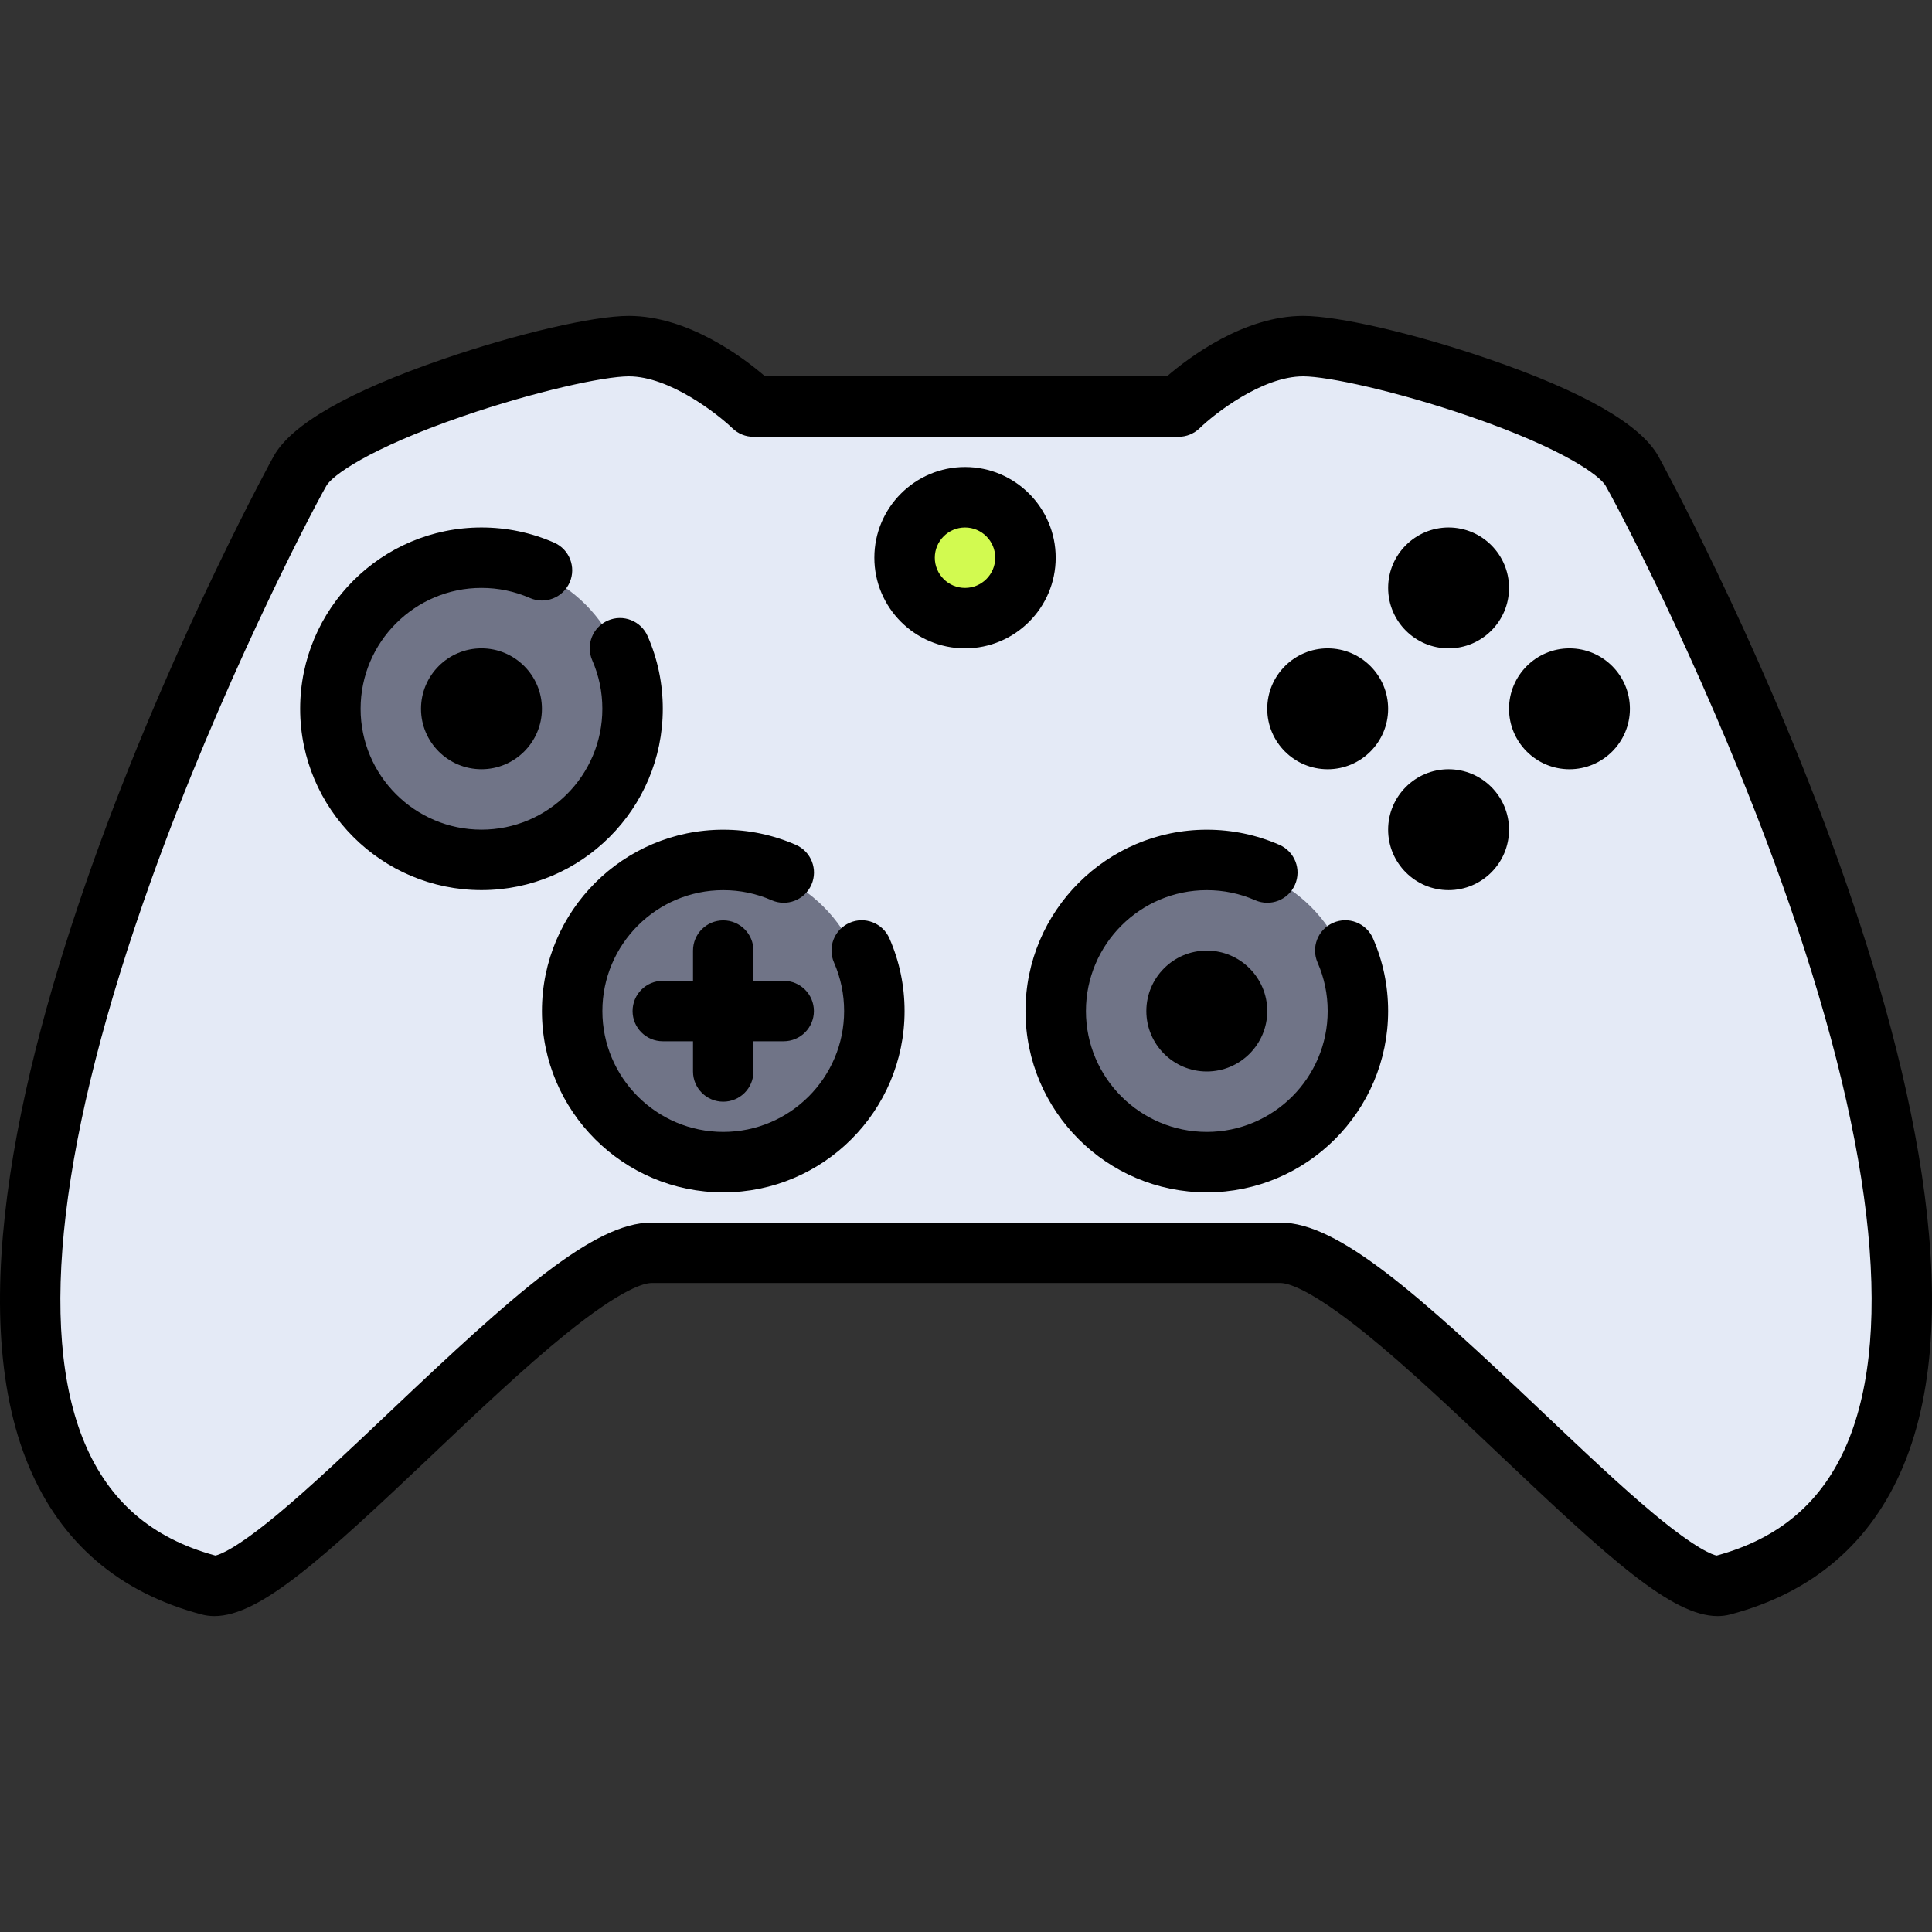 <?xml version="1.0" encoding="iso-8859-1"?>
<!-- Generator: Adobe Illustrator 19.0.0, SVG Export Plug-In . SVG Version: 6.00 Build 0)  -->
<svg version="1.1" id="Layer_1" xmlns="http://www.w3.org/2000/svg" xmlns:xlink="http://www.w3.org/1999/xlink" x="0px" y="0px"
	 viewBox="0 0 512 512" style="enable-background:new 0 0 512 512;" xml:space="preserve">
<rect x="0" y="0" width="512" height="512" fill="#333333" stroke="none"/>
<path style="fill:#E4EAF6;" d="M256.26,107.748h56.065c0,0,16.519-16.019,33.038-16.019s78.758,18.354,87.101,33.038
	c8.343,14.684,140.005,264.707,24.028,295.342c-17.688,4.672-91.439-88.102-117.136-88.102H256.26h-0.52h-83.096
	c-25.697,0-99.448,92.774-117.136,88.102c-115.977-30.635,15.685-280.658,24.028-295.342s70.582-33.038,87.101-33.038
	s33.038,16.019,33.038,16.019h56.065"/>
<circle style="fill:#D2FA50;" cx="255.736" cy="147.791" r="16.019"/>
<g>
	<circle style="fill:#707487;" cx="127.587" cy="187.837" r="39.045"/>
	<circle style="fill:#707487;" cx="190.661" cy="267.93" r="39.045"/>
	<circle style="fill:#707487;" cx="319.81" cy="267.93" r="39.045"/>
</g>
<path d="M439.428,120.811c-4.786-8.422-19.872-17.049-44.842-25.642c-19.588-6.741-39.829-11.449-49.223-11.449
	c-15.735,0-30.305,11.008-36.123,16.019h-52.98c-0.087,0-0.173,0.001-0.259,0.004c-0.087-0.002-0.173-0.004-0.26-0.004h-52.98
	c-5.818-5.011-20.388-16.019-36.123-16.019c-9.394,0-29.635,4.707-49.222,11.449c-24.97,8.593-40.056,17.22-44.842,25.642
	c-1.02,1.795-100.419,183.334-64.913,267.801c8.516,20.259,23.927,33.462,45.803,39.24c1.081,0.285,2.198,0.427,3.358,0.427
	c12.048,0,28.733-15.241,57.482-42.494c12.139-11.508,24.691-23.408,35.682-32.291c15.05-12.164,20.86-13.478,22.66-13.478h166.712
	c1.799,0,7.61,1.313,22.659,13.477c10.992,8.884,23.544,20.783,35.682,32.291c28.749,27.256,45.433,42.497,57.482,42.495
	c1.159,0,2.278-0.142,3.358-0.427c21.877-5.779,37.287-18.981,45.803-39.239C539.845,304.152,440.448,122.607,439.428,120.811z
	 M489.574,382.406c-6.52,15.508-17.857,25.271-34.651,29.833c-1.019-0.207-5.273-1.604-16.539-10.973
	c-8.741-7.268-18.904-16.904-29.664-27.105c-32.922-31.211-54.019-50.162-69.362-50.162H172.644
	c-15.344,0-36.441,18.951-69.363,50.162c-10.76,10.201-20.923,19.837-29.664,27.104c-11.266,9.368-15.52,10.765-16.539,10.973
	c-16.794-4.561-28.133-14.325-34.651-29.834c-12.645-30.082-6.555-81.643,17.612-149.108c18.17-50.723,41.628-96.067,46.462-104.573
	c1.461-2.569,10.89-9.724,36.127-18.409c19.238-6.621,37.484-10.576,44.01-10.576c10.801,0,23.494,9.94,27.463,13.759
	c1.495,1.449,3.494,2.26,5.575,2.26h56.065c0.087,0,0.173-0.002,0.26-0.004c0.086,0.002,0.172,0.004,0.259,0.004h56.065
	c2.081,0,4.082-0.811,5.575-2.26c3.947-3.826,16.573-13.759,27.463-13.759c6.526,0,24.772,3.957,44.011,10.576
	c25.237,8.685,34.666,15.839,36.127,18.409c4.834,8.507,28.294,53.855,46.462,104.574
	C496.128,300.763,502.218,352.323,489.574,382.406z M183.656,283.952v-8.009h-8.009c-4.423,0-8.009-3.586-8.009-8.009
	s3.586-8.009,8.009-8.009h8.009v-8.009c0-4.423,3.586-8.009,8.009-8.009c4.424,0,8.009,3.586,8.009,8.009v8.009h8.009
	c4.424,0,8.009,3.586,8.009,8.009s-3.585,8.009-8.009,8.009h-8.009v8.009c0,4.423-3.585,8.009-8.009,8.009
	C187.243,291.961,183.656,288.375,183.656,283.952z M363.853,248.678c2.665,6.088,4.017,12.568,4.017,19.258
	c0,26.496-21.556,48.052-48.052,48.052c-26.496,0-48.052-21.556-48.052-48.052s21.556-48.052,48.052-48.052
	c6.686,0,13.161,1.35,19.244,4.011c4.053,1.773,5.9,6.496,4.127,10.548c-1.773,4.054-6.495,5.901-10.548,4.128
	c-4.047-1.771-8.362-2.668-12.824-2.668c-17.663,0-32.033,14.371-32.033,32.033c0,17.663,14.37,32.033,32.033,32.033
	c17.663,0,32.033-14.371,32.033-32.033c0-4.466-0.899-8.783-2.672-12.834c-1.775-4.052,0.072-8.775,4.125-10.549
	C357.356,242.779,362.079,244.626,363.853,248.678z M235.705,248.678c2.665,6.088,4.017,12.568,4.017,19.258
	c0,26.496-21.556,48.052-48.052,48.052s-48.052-21.556-48.052-48.052s21.556-48.052,48.052-48.052c6.686,0,13.16,1.35,19.244,4.011
	c4.053,1.773,5.9,6.496,4.127,10.548c-1.772,4.054-6.494,5.901-10.548,4.128c-4.047-1.771-8.362-2.668-12.824-2.668
	c-17.663,0-32.033,14.371-32.033,32.033c0,17.663,14.371,32.033,32.033,32.033s32.033-14.371,32.033-32.033
	c0-4.466-0.899-8.783-2.672-12.834c-1.774-4.052,0.072-8.775,4.125-10.549C229.207,242.779,233.931,244.626,235.705,248.678z
	 M335.837,267.937c0,8.832-7.185,16.018-16.019,16.018c-0.001,0-0.003,0-0.004,0s-0.003,0-0.004,0
	c-8.832,0-16.018-7.185-16.018-16.018s7.185-16.018,16.018-16.018c0.001,0,0.003,0,0.004,0s0.003,0,0.004,0
	C328.651,251.92,335.837,259.105,335.837,267.937z M127.595,235.888c-26.496,0-48.052-21.556-48.052-48.052
	s21.556-48.052,48.052-48.052c6.686,0,13.16,1.35,19.244,4.011c4.053,1.773,5.9,6.496,4.127,10.548
	c-1.772,4.052-6.493,5.902-10.548,4.128c-4.047-1.77-8.362-2.668-12.824-2.668c-17.663,0-32.033,14.371-32.033,32.033
	s14.371,32.033,32.033,32.033s32.033-14.371,32.033-32.033c0-4.466-0.899-8.784-2.672-12.834c-1.774-4.052,0.072-8.775,4.125-10.549
	c4.051-1.774,8.775,0.073,10.549,4.125c2.665,6.088,4.017,12.568,4.017,19.258C175.647,214.332,154.092,235.888,127.595,235.888z
	 M143.614,187.836c0,8.832-7.185,16.018-16.018,16.018c-0.002,0-0.002,0-0.004,0c-0.002,0-0.002,0-0.004,0
	c-8.832,0-16.019-7.185-16.019-16.018c0-8.832,7.185-16.018,16.019-16.018c0.001,0,0.002,0,0.004,0c0.001,0,0.002,0,0.004,0
	C136.429,171.819,143.614,179.004,143.614,187.836z M335.833,187.84c0-8.832,7.186-16.019,16.019-16.019s16.019,7.186,16.019,16.019
	c0,8.832-7.186,16.019-16.019,16.019S335.833,196.673,335.833,187.84z M431.944,187.84c0,8.832-7.186,16.019-16.019,16.019
	s-16.019-7.186-16.019-16.019c0-8.832,7.186-16.019,16.019-16.019S431.944,179.007,431.944,187.84z M399.907,219.878
	c0,8.832-7.186,16.019-16.019,16.019s-16.019-7.186-16.019-16.019s7.186-16.019,16.019-16.019S399.907,211.044,399.907,219.878z
	 M367.87,155.803c0-8.832,7.186-16.019,16.019-16.019s16.019,7.186,16.019,16.019c0,8.832-7.186,16.019-16.019,16.019
	S367.87,164.636,367.87,155.803z M279.768,147.794c0-13.248-10.779-24.028-24.028-24.028c-13.249,0-24.028,10.779-24.028,24.028
	c0,13.248,10.779,24.028,24.028,24.028C268.989,171.822,279.768,161.042,279.768,147.794z M255.74,155.803
	c-4.416,0-8.009-3.593-8.009-8.009c0-4.416,3.593-8.009,8.009-8.009c4.416,0,8.009,3.593,8.009,8.009
	C263.749,152.21,260.156,155.803,255.74,155.803z"/>
<g>
</g>
<g>
</g>
<g>
</g>
<g>
</g>
<g>
</g>
<g>
</g>
<g>
</g>
<g>
</g>
<g>
</g>
<g>
</g>
<g>
</g>
<g>
</g>
<g>
</g>
<g>
</g>
<g>
</g>
</svg>
